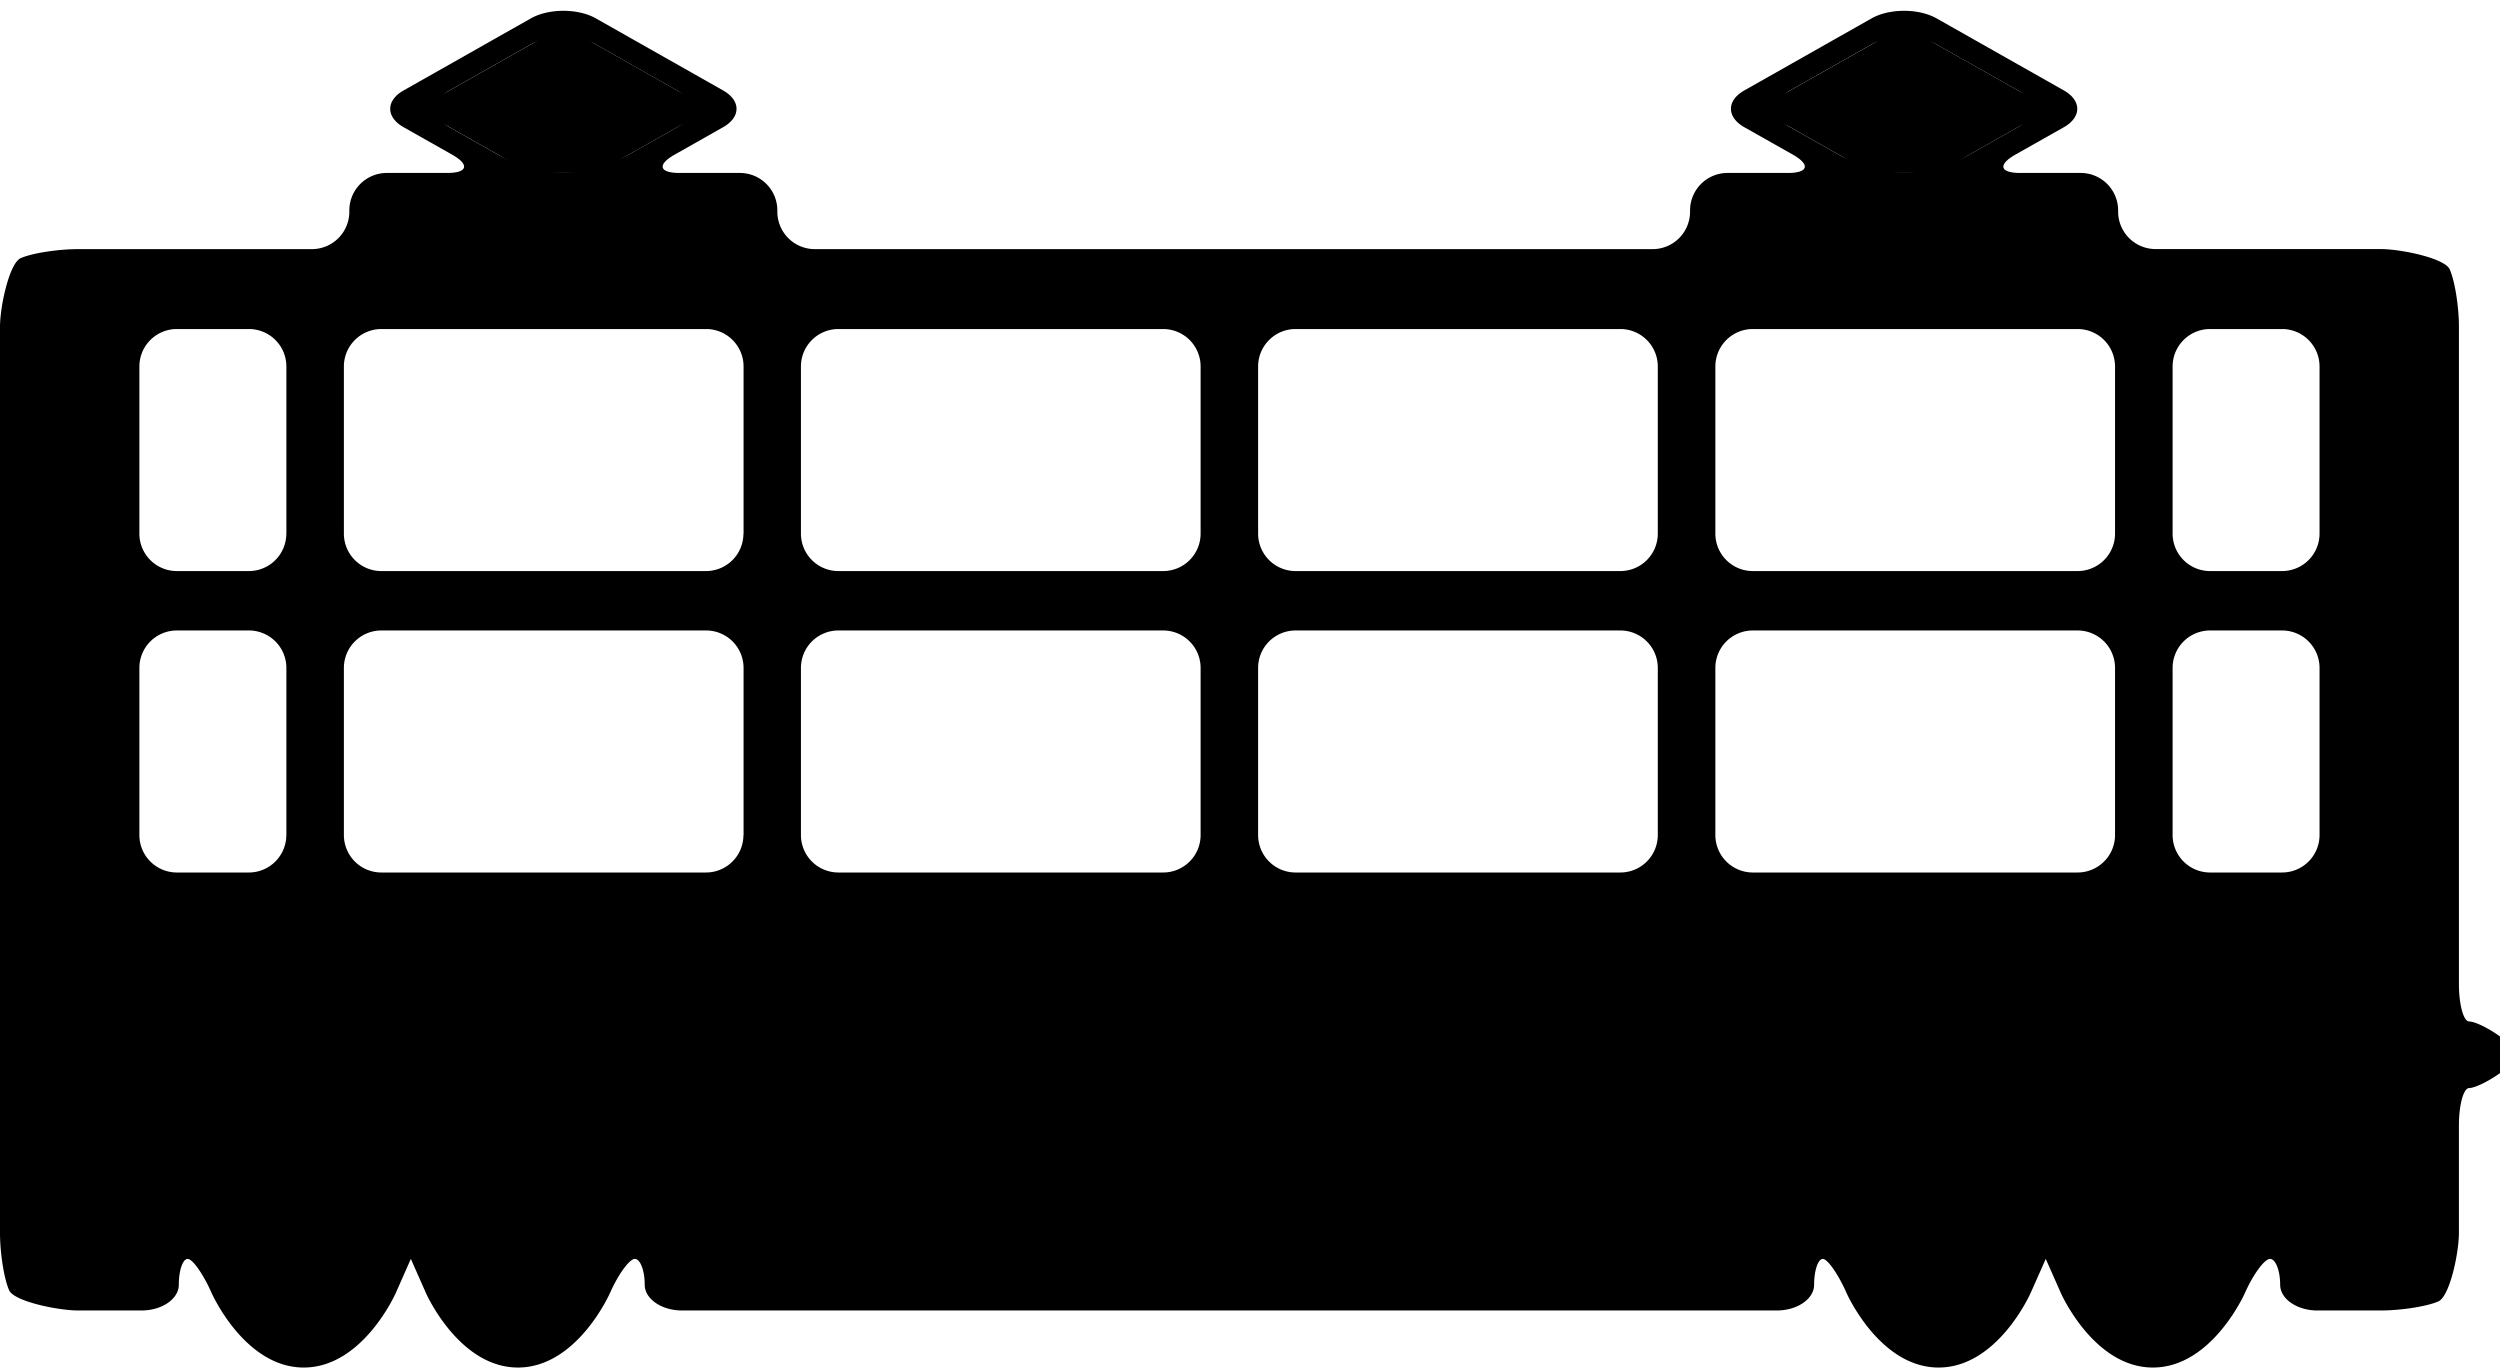 <svg xmlns="http://www.w3.org/2000/svg" width="38.043" height="20.81" viewBox="0 0 38.043 20.81"><path d="M29.476 2.632l1.725-.976-2.226-1.26-2.227 1.26 1.726.976zm-20.402 0l1.725-.976L8.573.396l-2.227 1.26 1.725.976z"/><path d="M38.043 15.772c-.172-.125-.383-.228-.469-.228-.086 0-.156-.256-.156-.568V4.974c0-.313-.064-.707-.141-.876-.078-.17-.74-.308-1.054-.308h-3.422a.57.57 0 01-.569-.569v-.02a.57.57 0 00-.569-.569h-.92c-.312 0-.345-.126-.073-.28l.736-.416c.272-.154.272-.406 0-.56L29.47.28c-.272-.154-.718-.154-.99 0l-1.936 1.096c-.272.154-.272.406 0 .56l.736.416c.272.154.239.28-.074.28h-.92a.57.57 0 00-.568.569v.02a.57.57 0 01-.569.57h-12.75a.57.57 0 01-.57-.57v-.02a.57.57 0 00-.568-.569h-.92c-.312 0-.345-.126-.073-.28l.735-.416c.273-.154.273-.406 0-.56L9.068.28c-.272-.154-.718-.154-.99 0L6.142 1.376c-.272.154-.272.406 0 .56l.736.416c.272.154.239.28-.074.28h-.92a.57.57 0 00-.568.569v.02a.57.57 0 01-.57.57H1.195c-.313 0-.71.061-.881.138S0 4.66 0 4.974V18.76c0 .313.063.707.14.876.078.168.741.306 1.054.306h.958c.313 0 .569-.176.569-.392 0-.216.06-.393.135-.393.075 0 .239.234.365.52 0 0 .501 1.133 1.401 1.133s1.4-1.133 1.4-1.133l.23-.52.23.52s.5 1.133 1.4 1.133c.9 0 1.4-1.133 1.4-1.133.126-.286.297-.52.379-.52s.15.177.15.393c0 .216.256.392.569.392h16.657c.313 0 .569-.176.569-.392 0-.216.06-.393.132-.393.073 0 .236.234.362.52 0 0 .5 1.133 1.4 1.133s1.4-1.133 1.4-1.133l.231-.52.23.52s.5 1.133 1.4 1.133c.9 0 1.4-1.133 1.4-1.133.127-.286.299-.52.383-.52s.154.177.154.393c0 .216.256.392.568.392h.957c.313 0 .71-.062.882-.138s.313-.731.313-1.044v-1.634c0-.313.07-.569.156-.569s.297-.103.47-.228v-.557zM4.357 12.708a.57.57 0 01-.57.569H2.689a.57.57 0 01-.568-.57v-2.545a.57.57 0 01.568-.568h1.1a.57.57 0 01.569.568v2.546zm0-4.586a.57.57 0 01-.57.568H2.689a.57.57 0 01-.568-.568V5.576a.57.57 0 01.568-.569h1.1a.57.57 0 01.569.569v2.546zM6.84 1.936c-.272-.154-.272-.406 0-.56l1.237-.7c.272-.155.718-.155.99 0l1.236.7c.273.154.273.406 0 .56l-.735.416c-.272.154-.72.28-.996.28s-.724-.126-.997-.28l-.735-.416zm4.473 10.772a.57.57 0 01-.57.569H5.802a.57.57 0 01-.569-.57v-2.545a.57.57 0 01.57-.568h4.943a.57.57 0 01.569.568v2.546zm0-4.586a.57.57 0 01-.57.568H5.802a.57.57 0 01-.569-.568V5.576a.57.57 0 01.57-.569h4.943a.57.57 0 01.569.569v2.546zm6.957 4.586a.57.57 0 01-.569.569h-4.944a.57.57 0 01-.569-.57v-2.545a.57.57 0 01.569-.568h4.944a.57.57 0 01.569.568v2.546zm0-4.586a.57.57 0 01-.569.568h-4.944a.57.57 0 01-.569-.568V5.576a.57.57 0 01.569-.569h4.944a.57.57 0 01.569.569v2.546zm6.957 4.586a.57.57 0 01-.569.569h-4.944a.57.57 0 01-.569-.57v-2.545a.57.57 0 01.569-.568h4.944a.57.57 0 01.569.568v2.546zm0-4.586a.57.57 0 01-.569.568h-4.944a.57.57 0 01-.569-.568V5.576a.57.57 0 01.569-.569h4.944a.57.57 0 01.569.569v2.546zm2.015-6.186c-.272-.154-.272-.406 0-.56l1.237-.7c.272-.155.718-.155.99 0l1.237.7c.272.154.272.406 0 .56l-.736.416c-.272.154-.72.28-.996.28s-.724-.126-.996-.28l-.736-.416zm4.943 10.772a.57.57 0 01-.569.569h-4.945a.57.57 0 01-.568-.57v-2.545a.57.57 0 01.568-.568h4.945a.57.57 0 01.569.568v2.546zm0-4.586a.57.57 0 01-.569.568h-4.945a.57.57 0 01-.568-.568V5.576a.57.57 0 01.568-.569h4.945a.57.57 0 01.569.569v2.546zm3.112 4.586a.57.57 0 01-.568.569h-1.1a.57.57 0 01-.568-.57v-2.545a.57.57 0 01.569-.568h1.099a.57.57 0 01.568.568v2.546zm0-4.586a.57.57 0 01-.568.568h-1.1a.57.57 0 01-.568-.568V5.576a.57.57 0 01.569-.569h1.099a.57.57 0 01.568.569v2.546z"/></svg>